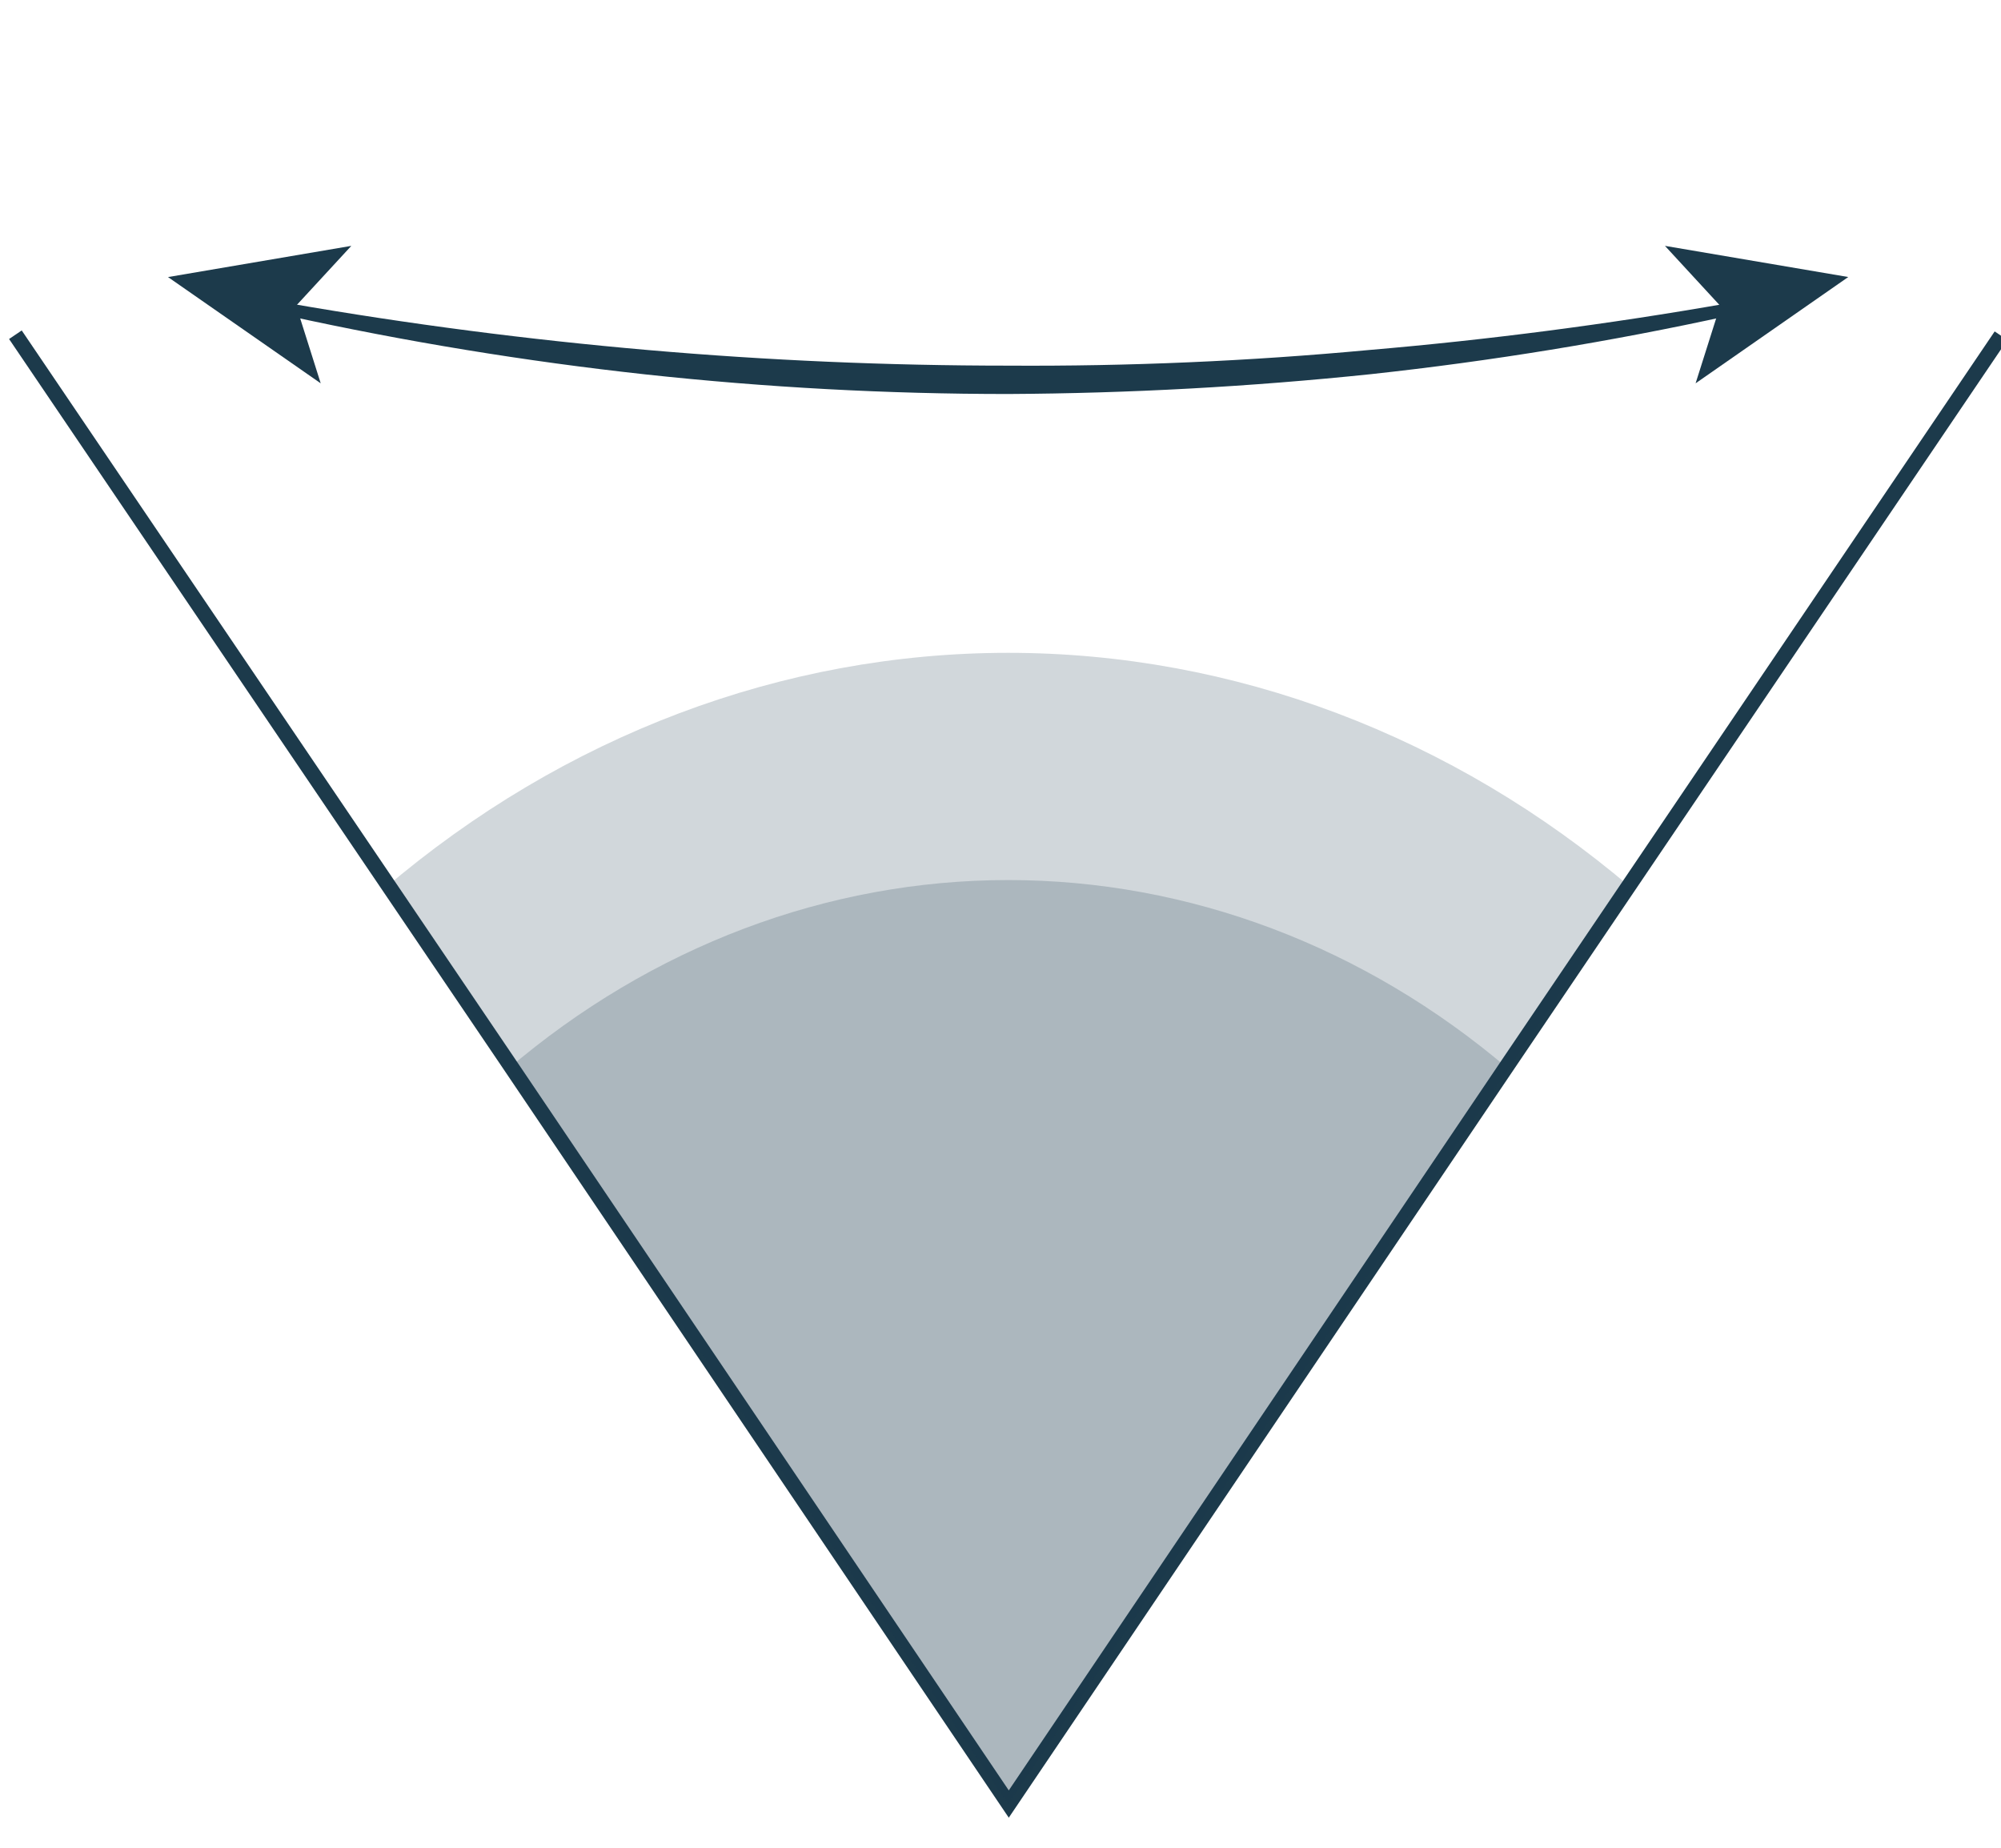 <svg width="131" height="121" viewBox="0 0 131 121" fill="none" xmlns="http://www.w3.org/2000/svg">
<g clip-path="url(#clip0_83_204)">
<path d="M113.193 20.669C105.46 22.364 97.637 23.641 89.76 24.496C81.869 25.32 73.94 25.753 66.004 25.796C58.072 25.796 50.16 25.369 42.267 24.514C34.383 23.652 26.554 22.369 18.815 20.669L18.986 19.87C26.765 21.22 34.576 22.236 42.419 22.917C50.261 23.598 58.123 23.939 66.004 23.939C73.885 23.988 81.763 23.647 89.608 22.917C97.451 22.248 105.262 21.232 113.041 19.87L113.193 20.669Z" fill="#1C3A4B"/>
<path d="M121 18.137L109 16.097L112.615 20.019L111.006 25.097L121 18.137Z" fill="#1C3A4B"/>
<path d="M11 18.14L23 16.097L19.389 20.012L20.996 25.097L11 18.14Z" fill="#1C3A4B"/>
<path d="M131 21.979L98.909 69.417L66.042 118.113L33.175 69.417L1.008 21.915" stroke="#1C3A4B" stroke-miterlimit="10"/>
<path opacity="0.2" d="M98.754 69.989L66.004 118.114L33.254 69.989C42.662 61.964 54.169 57.618 66.004 57.618C77.839 57.618 89.346 61.964 98.754 69.989Z" fill="#1C3A4B"/>
<path opacity="0.2" d="M106.815 58.151L66.004 118.113L25.192 58.151C36.921 48.155 51.258 42.742 66.004 42.742C80.749 42.742 95.087 48.155 106.815 58.151Z" fill="#1C3A4B"/>
</g>
<defs>
<clipPath id="clip0_83_204">
<rect width="131" height="120" fill="white" transform="translate(0 0.097)"/>
</clipPath>
</defs>
</svg>
